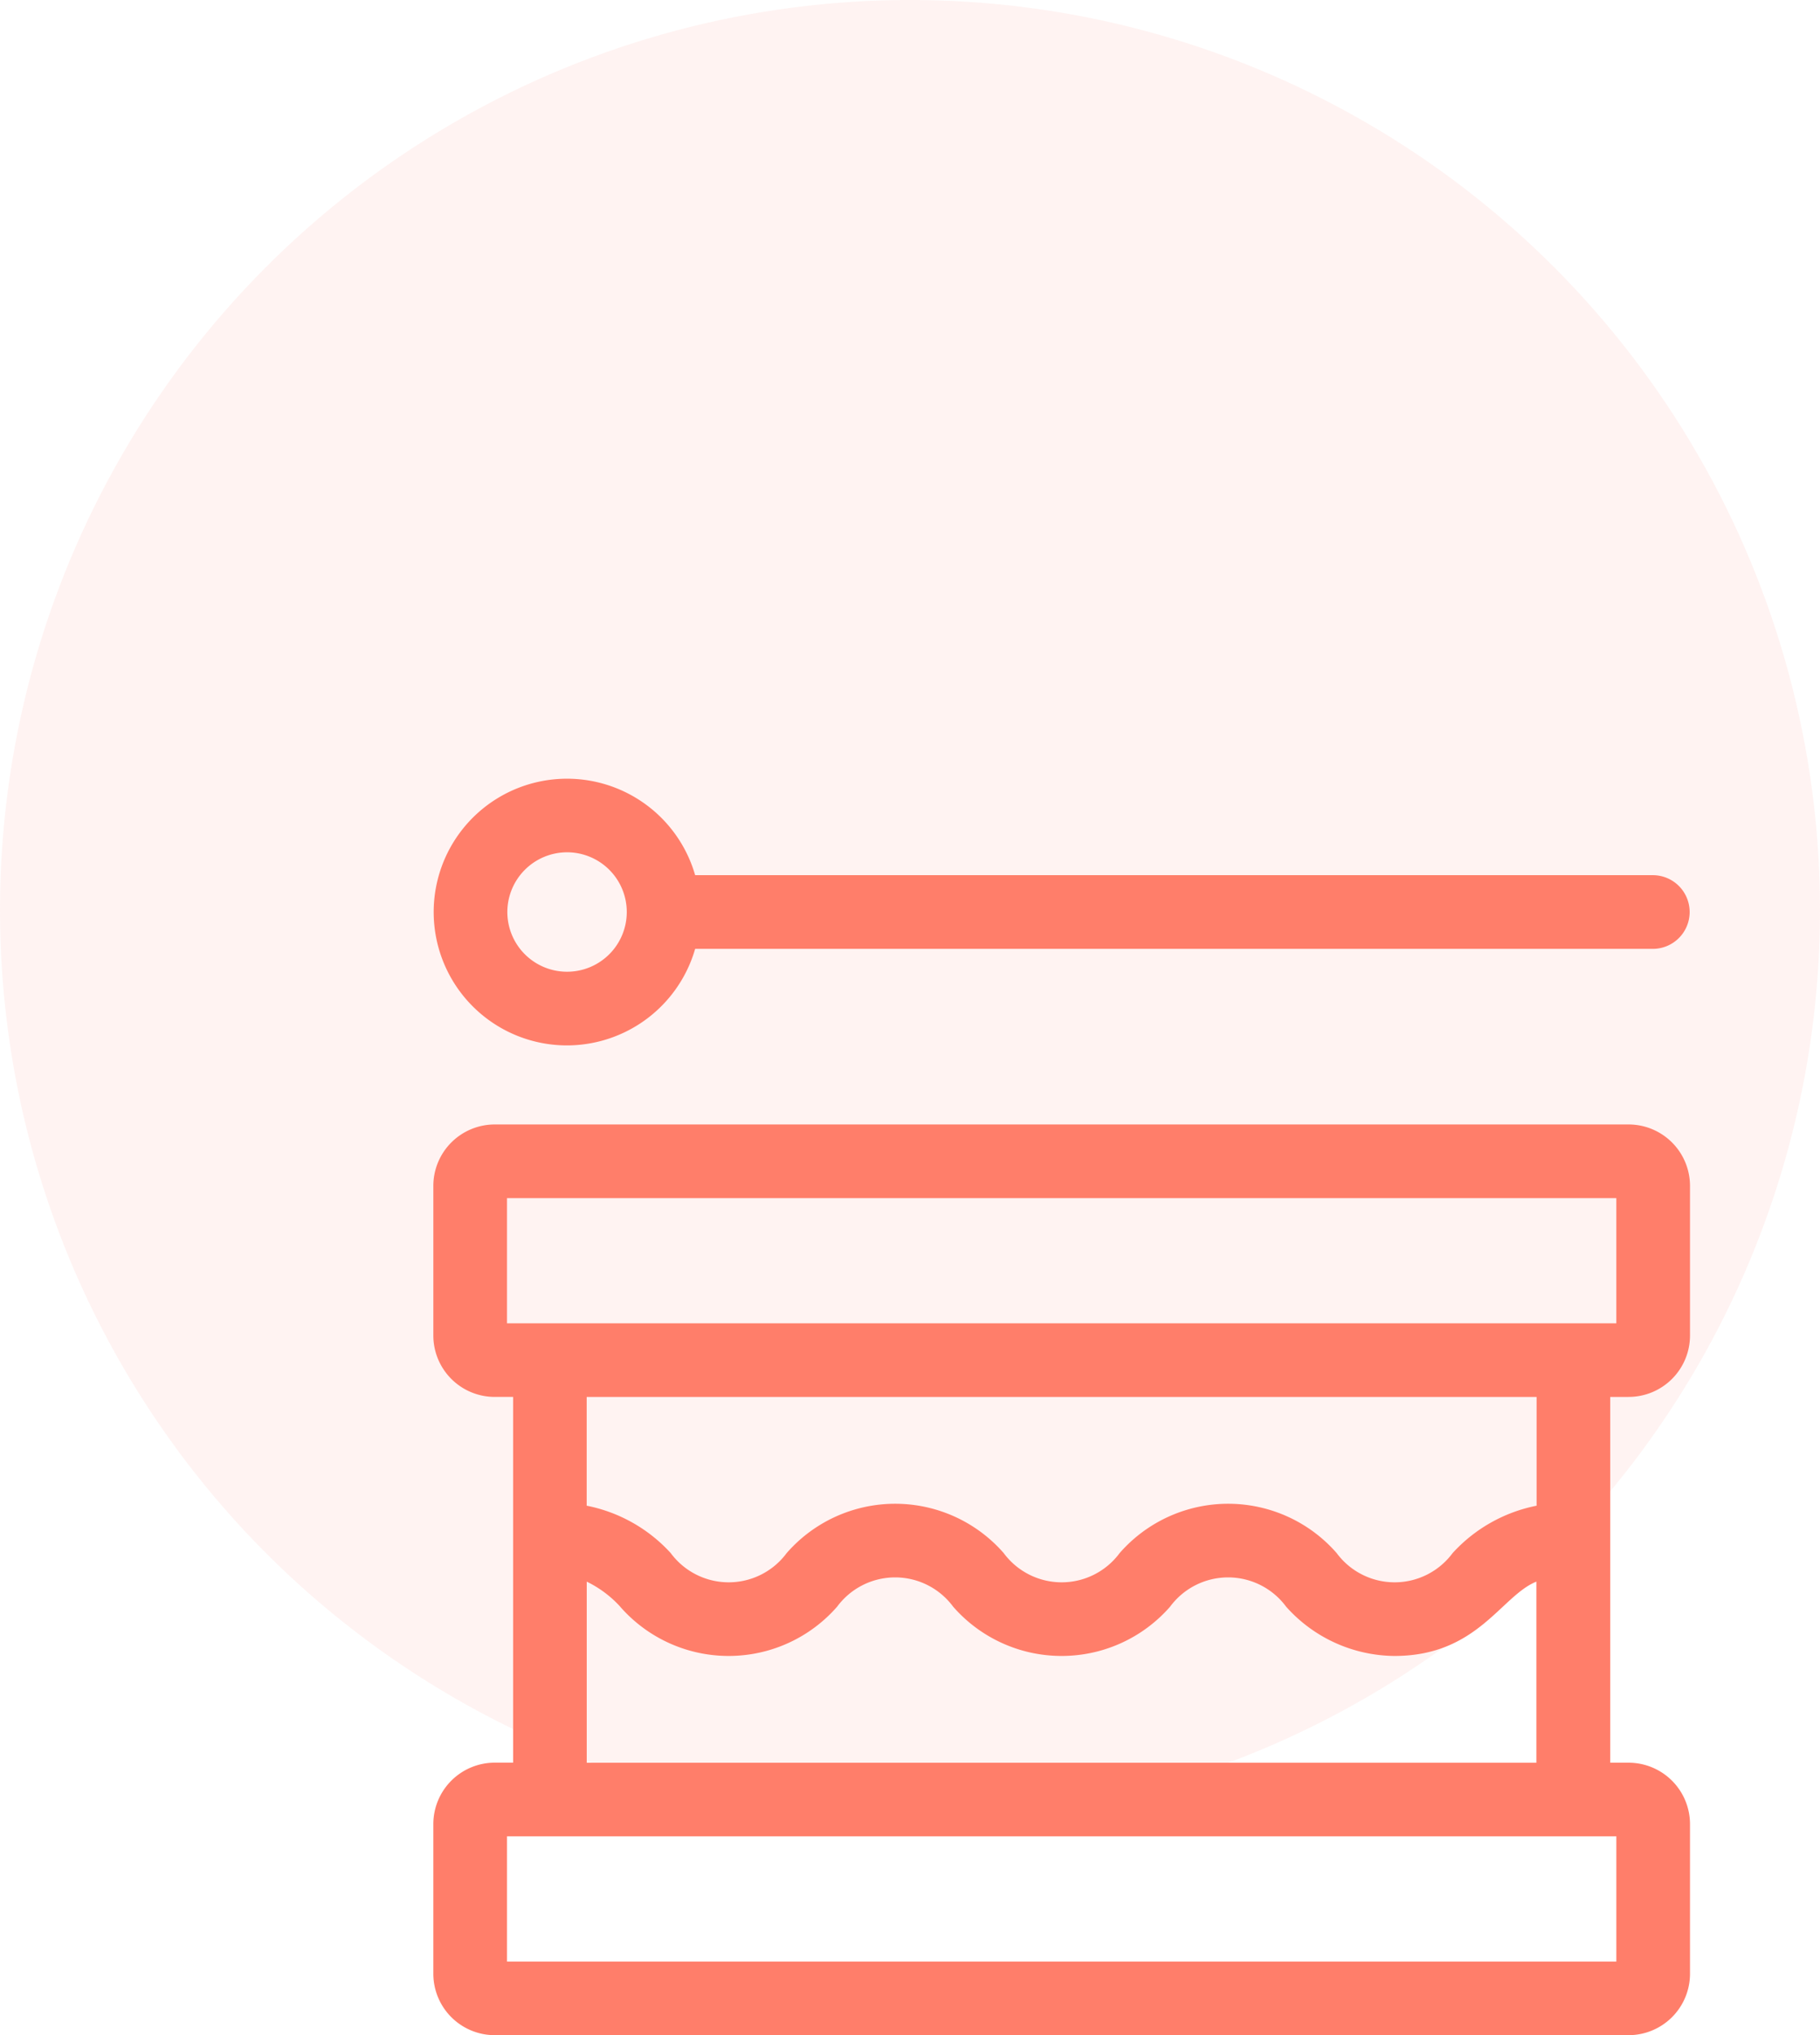 <svg height="46.959" viewBox="0 0 42 46.959" width="42" xmlns="http://www.w3.org/2000/svg"><g fill="#ff7e6a"><circle cx="21" cy="21" opacity=".086" r="21"/><path d="m27.584 147.225a1.418 1.418 0 0 0 1.416-1.416v-3.455a1.418 1.418 0 0 0 -1.416-1.416h-26.168a1.418 1.418 0 0 0 -1.416 1.416v3.455a1.418 1.418 0 0 0 1.416 1.416h.425v8.439h-.425a1.418 1.418 0 0 0 -1.416 1.417v3.455a1.418 1.418 0 0 0 1.416 1.416h26.168a1.418 1.418 0 0 0 1.416-1.416v-3.455a1.418 1.418 0 0 0 -1.416-1.416h-.425v-8.439zm-.284 10.139v2.889h-25.6v-2.889zm-22.989-5.3a3.324 3.324 0 0 0 5.008 0 1.664 1.664 0 0 1 2.676 0 3.324 3.324 0 0 0 5.008 0 1.664 1.664 0 0 1 2.676 0 3.385 3.385 0 0 0 2.5 1.138c1.916 0 2.463-1.39 3.276-1.715v4.179h-21.915v-4.179a2.553 2.553 0 0 1 .772.577zm-.772-2.329v-2.509h21.921v2.509a3.557 3.557 0 0 0 -1.938 1.093 1.664 1.664 0 0 1 -2.676 0 3.324 3.324 0 0 0 -5.008 0 1.664 1.664 0 0 1 -2.676 0 3.324 3.324 0 0 0 -5.008 0 1.664 1.664 0 0 1 -2.676 0 3.557 3.557 0 0 0 -1.938-1.093zm22.77-4.208h-24.609v-2.889h25.6v2.889z" transform="translate(10 -114.992)"/><path d="m3.244 6.218a3.082 3.082 0 0 0 2.956-2.228h22.1a.85.85 0 0 0 0-1.7h-22.1a3.077 3.077 0 1 0 -2.956 3.928zm0-4.456a1.378 1.378 0 1 1 -1.378 1.378 1.38 1.38 0 0 1 1.378-1.378z" transform="translate(9.842 17.904)"/></g></svg>